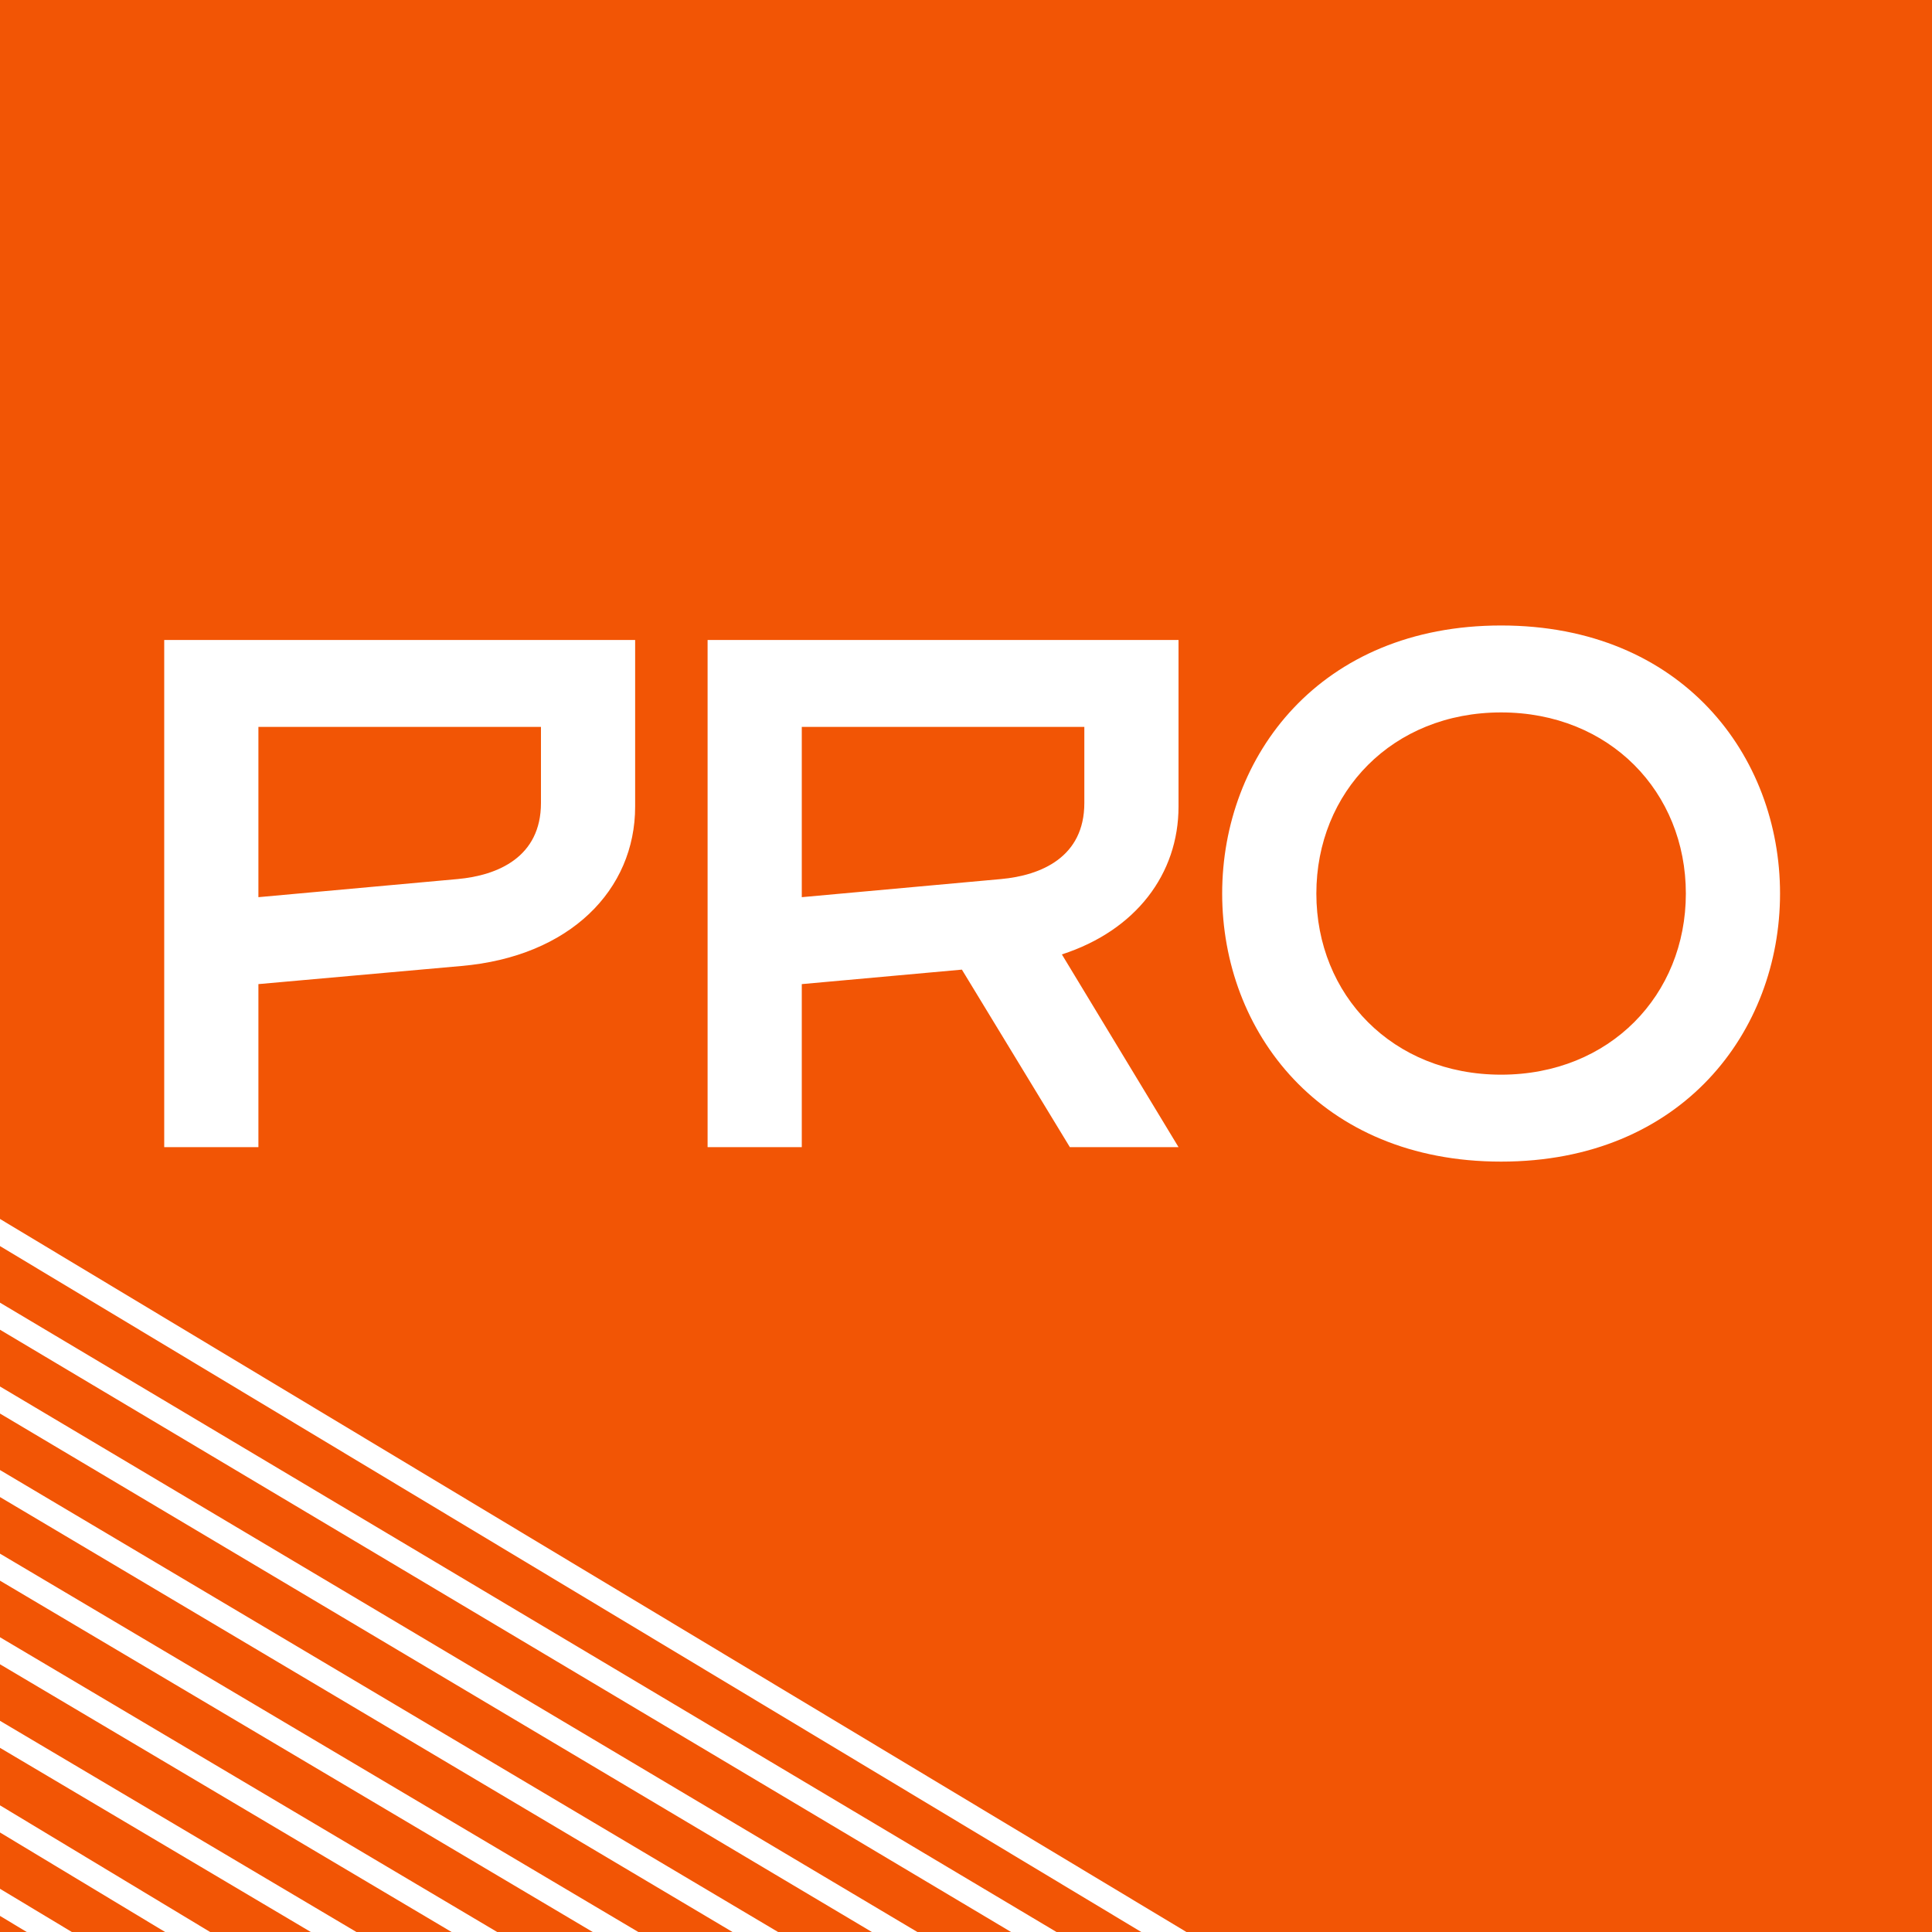 <?xml version="1.0" encoding="UTF-8"?> <svg xmlns="http://www.w3.org/2000/svg" width="32" height="32" viewBox="0 0 32 32" fill="none"><rect x="0" y="0" width="32" height="32" fill="#333333" stroke="none"/><g clip-path="url(#clip0_2561_6)"><rect width="32" height="32" fill="#F25505"></rect><line x1="-0.964" y1="19.835" x2="22.099" y2="33.696" stroke="white" stroke-width="0.385"></line><line x1="-1.08" y1="21.157" x2="19.97" y2="33.696" stroke="white" stroke-width="0.385"></line><line x1="-1.19" y1="22.481" x2="17.67" y2="33.696" stroke="white" stroke-width="0.385"></line><line x1="-1.294" y1="23.804" x2="17.573" y2="35.006" stroke="white" stroke-width="0.385"></line><line x1="-1.399" y1="25.128" x2="17.477" y2="36.316" stroke="white" stroke-width="0.385"></line><line x1="-1.501" y1="26.452" x2="11.688" y2="34.271" stroke="white" stroke-width="0.385"></line><line x1="-1.603" y1="27.776" x2="10.135" y2="34.731" stroke="white" stroke-width="0.385"></line><line x1="-1.702" y1="29.101" x2="6.685" y2="34.156" stroke="white" stroke-width="0.385"></line><line x1="-1.802" y1="30.425" x2="3.924" y2="33.869" stroke="white" stroke-width="0.385"></line><line x1="-1.905" y1="31.747" x2="1.505" y2="33.694" stroke="white" stroke-width="0.385"></line><path d="M2.72 19V10.6H10.52V13.36C10.52 14.74 9.44 15.844 7.64 16L4.28 16.3V19H2.72ZM4.28 14.86L7.58 14.56C8.24 14.5 8.96 14.2 8.96 13.3V12.04H4.28V14.86ZM11.72 19V10.6H19.52V13.36C19.52 14.476 18.812 15.412 17.588 15.808L19.52 19H17.72L15.932 16.06L13.28 16.3V19H11.72ZM13.28 14.86L16.58 14.56C17.24 14.5 17.96 14.2 17.96 13.3V12.04H13.28V14.86ZM24.863 19.24C21.863 19.24 20.243 17.08 20.243 14.8C20.243 12.52 21.863 10.36 24.863 10.36C27.863 10.36 29.483 12.52 29.483 14.8C29.483 17.08 27.863 19.24 24.863 19.24ZM24.863 17.8C26.663 17.8 27.923 16.48 27.923 14.8C27.923 13.12 26.663 11.8 24.863 11.8C23.063 11.8 21.803 13.12 21.803 14.8C21.803 16.48 23.063 17.8 24.863 17.8Z" fill="white"></path></g><defs><clipPath id="clip0_2561_6"><rect width="32" height="32" fill="white"></rect></clipPath></defs></svg> 